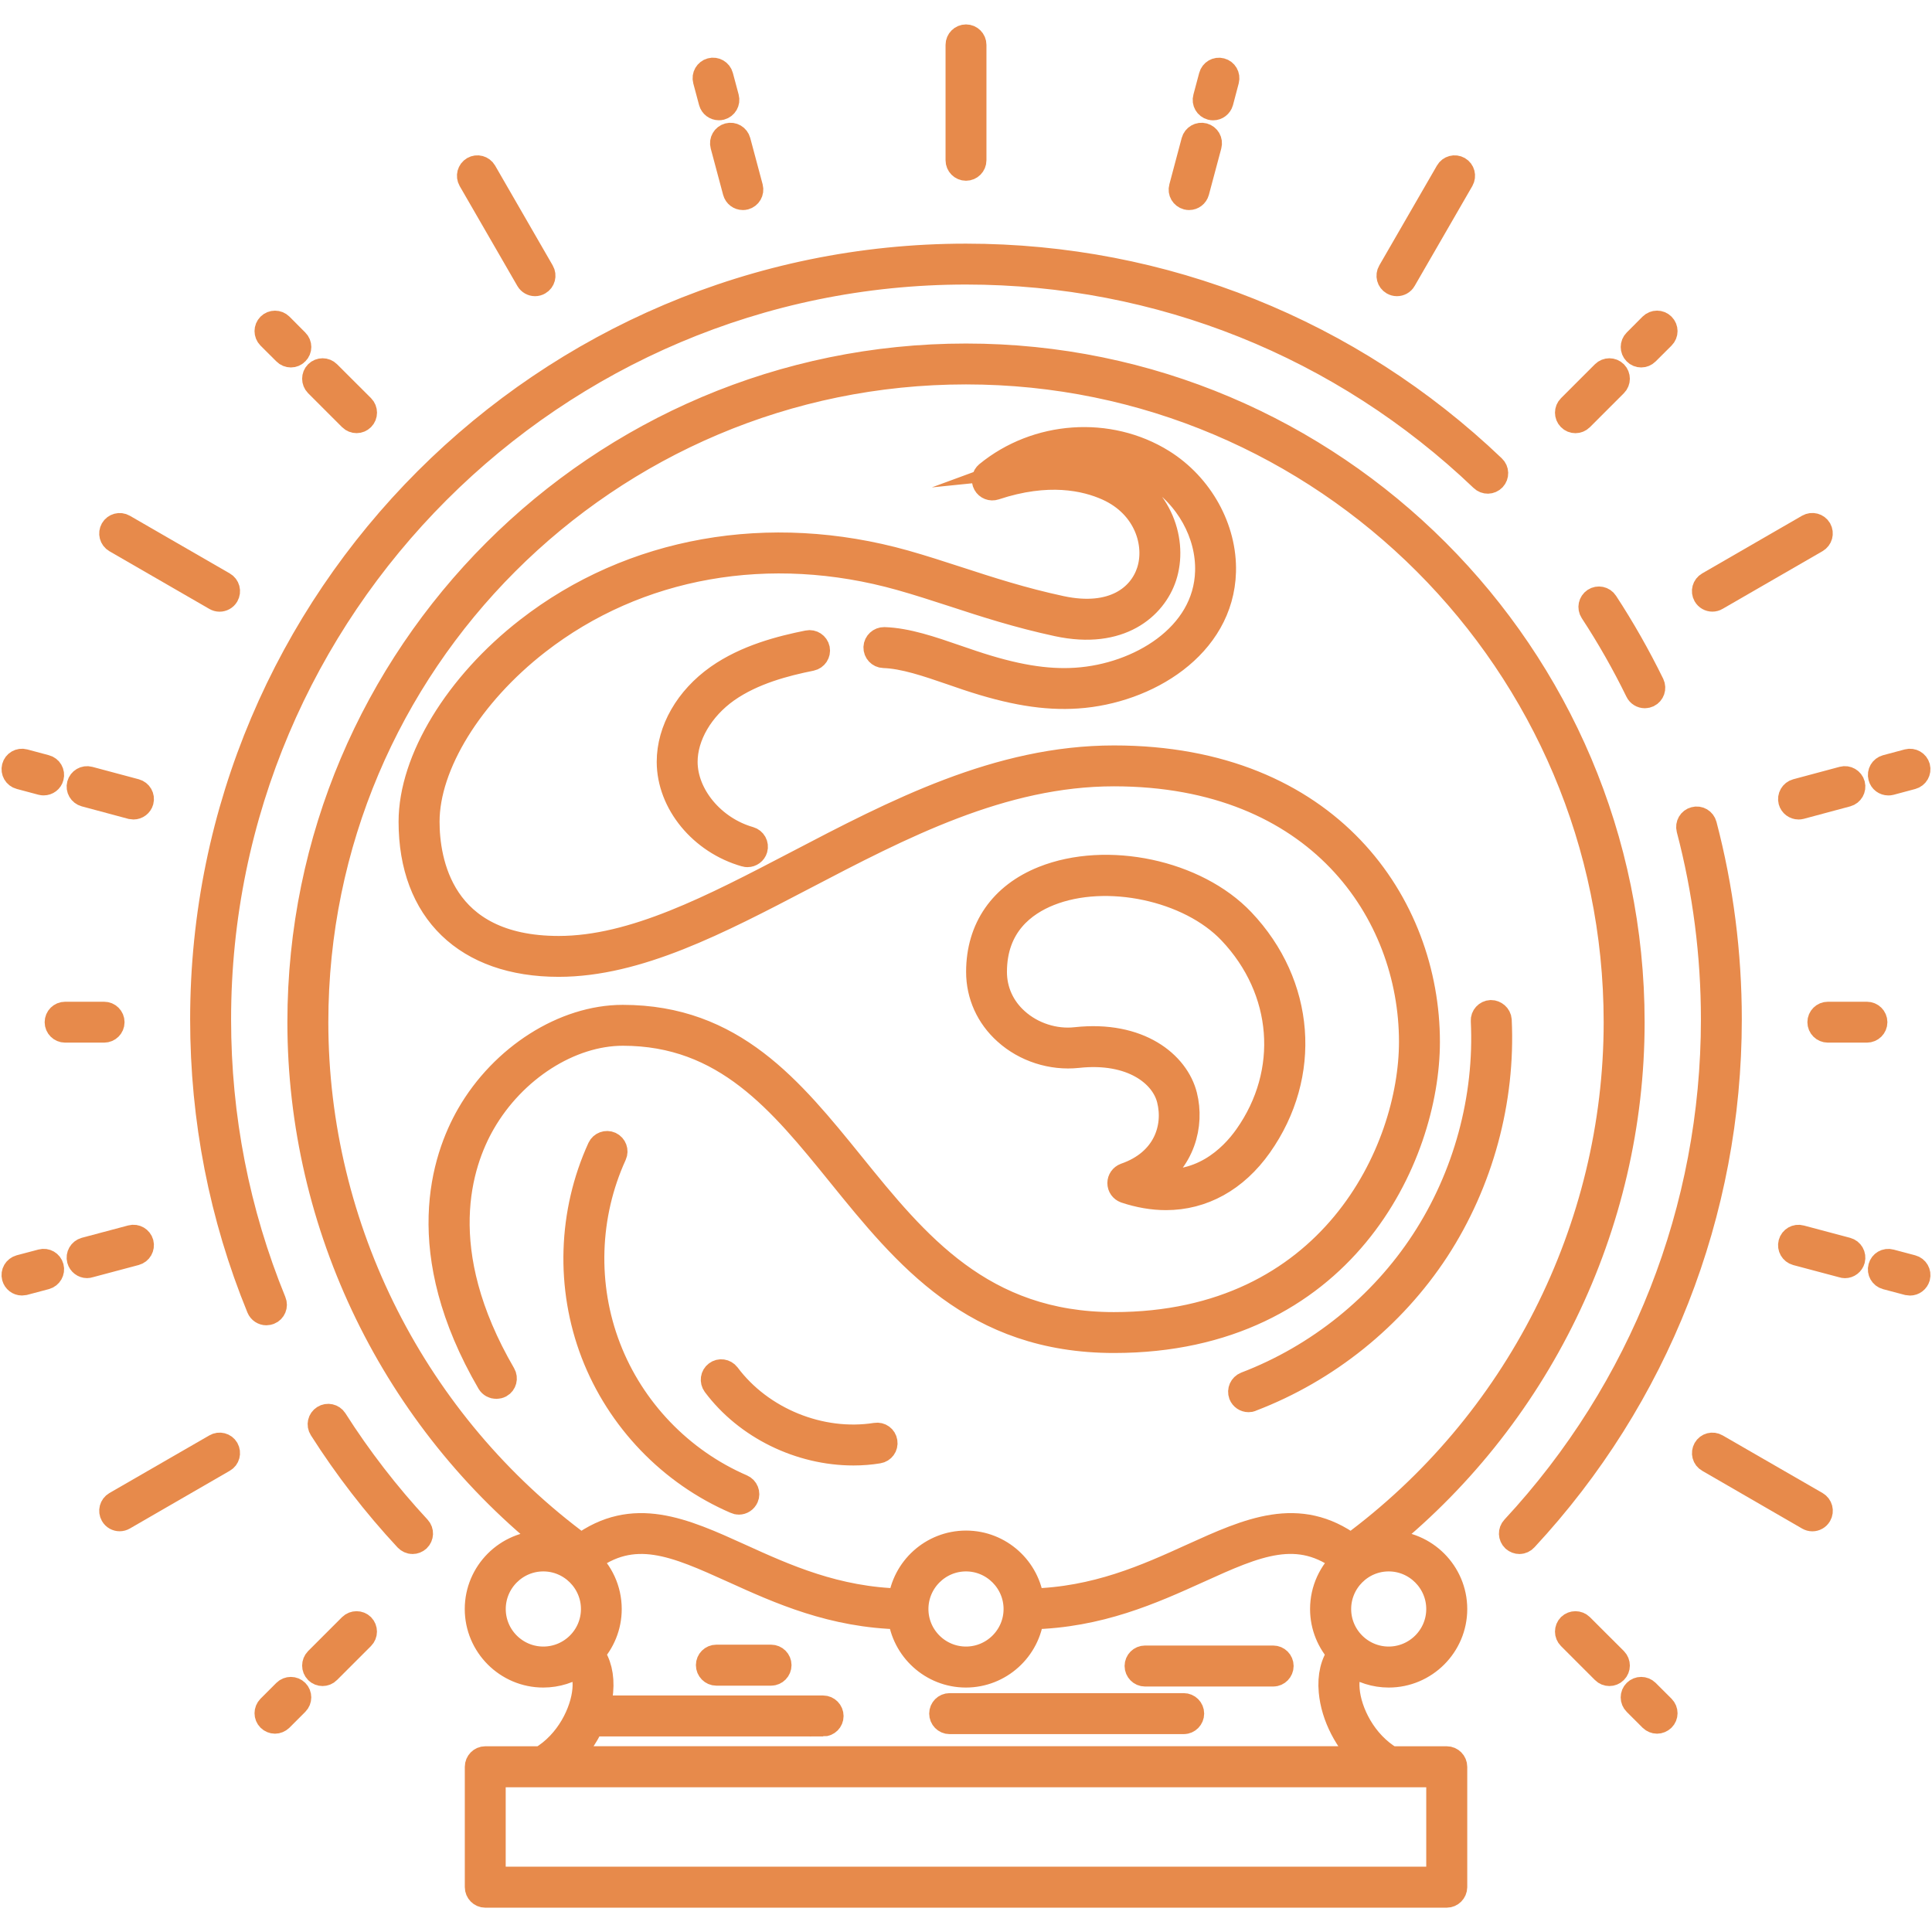 <?xml version="1.0" encoding="utf-8"?>
<!-- Generator: Adobe Illustrator 16.0.0, SVG Export Plug-In . SVG Version: 6.00 Build 0)  -->
<!DOCTYPE svg PUBLIC "-//W3C//DTD SVG 1.1//EN" "http://www.w3.org/Graphics/SVG/1.1/DTD/svg11.dtd">
<svg version="1.1" id="Calque_1" xmlns="http://www.w3.org/2000/svg" xmlns:xlink="http://www.w3.org/1999/xlink" x="0px" y="0px"
	 width="36px" height="36px" viewBox="0 0 36 36" enable-background="new 0 0 36 36" xml:space="preserve">
<g>
	<path fill-rule="evenodd" clip-rule="evenodd" fill="#E78A4B" stroke="#E78A4B" stroke-width="0.5" stroke-miterlimit="10" d="
		M25.173,28.83c3.106-2.283,4.959-5.932,4.959-9.783c0-6.691-5.441-12.134-12.132-12.134c-6.69,0-12.132,5.442-12.132,12.134
		c0,3.854,1.853,7.502,4.96,9.783c0.973-0.717,1.895-0.301,2.955,0.18c0.842,0.383,1.792,0.813,3.012,0.84
		c0.066-0.607,0.582-1.08,1.206-1.08c0.623,0,1.139,0.473,1.205,1.08c1.22-0.027,2.17-0.457,3.012-0.84
		C23.278,28.529,24.199,28.113,25.173,28.83L25.173,28.83z M28.313,28.707c-0.032,0-0.064-0.012-0.091-0.035
		c-0.053-0.051-0.056-0.133-0.006-0.186c2.404-2.588,3.728-5.959,3.728-9.491c0-1.203-0.153-2.397-0.457-3.552
		c-0.018-0.07,0.023-0.142,0.094-0.16c0.071-0.02,0.142,0.023,0.161,0.094c0.309,1.176,0.464,2.393,0.464,3.618
		c0,3.598-1.348,7.032-3.798,9.668C28.383,28.691,28.348,28.707,28.313,28.707L28.313,28.707z M30.649,12.947
		c-0.048,0-0.096-0.027-0.118-0.074c-0.252-0.515-0.537-1.017-0.848-1.491c-0.04-0.061-0.022-0.142,0.038-0.182
		c0.06-0.04,0.143-0.023,0.182,0.038c0.317,0.484,0.607,0.996,0.864,1.52c0.031,0.065,0.004,0.144-0.061,0.176
		C30.688,12.942,30.669,12.947,30.649,12.947L30.649,12.947z M4.964,24.445c-0.052,0-0.101-0.031-0.122-0.082
		c-0.696-1.701-1.049-3.508-1.049-5.368C3.793,11.163,10.167,4.79,18,4.79c3.673,0,7.157,1.397,9.812,3.932
		c0.053,0.05,0.055,0.133,0.005,0.186c-0.05,0.053-0.134,0.055-0.186,0.004C25.025,6.423,21.605,5.052,18,5.052
		c-7.689,0-13.944,6.255-13.944,13.943c0,1.825,0.347,3.598,1.03,5.268c0.028,0.066-0.004,0.145-0.072,0.172
		C4.997,24.441,4.98,24.445,4.964,24.445L4.964,24.445z M7.687,28.707c-0.035,0-0.07-0.016-0.096-0.043
		C7,28.029,6.467,27.338,6.003,26.609c-0.039-0.061-0.021-0.141,0.041-0.18c0.061-0.039,0.142-0.021,0.181,0.039
		c0.455,0.715,0.979,1.393,1.559,2.018c0.049,0.053,0.046,0.135-0.007,0.186C7.751,28.695,7.719,28.707,7.687,28.707L7.687,28.707z
		 M21.726,22.299c-0.243,0-0.495-0.043-0.754-0.129c-0.053-0.02-0.088-0.068-0.088-0.125c0-0.055,0.035-0.105,0.088-0.125
		c0.759-0.262,0.966-0.91,0.833-1.436c-0.118-0.479-0.71-0.945-1.725-0.834c-0.476,0.051-0.971-0.107-1.326-0.428
		c-0.324-0.29-0.502-0.686-0.502-1.112c0-0.803,0.425-1.416,1.197-1.724c1.177-0.469,2.831-0.118,3.687,0.784
		c1.119,1.18,1.248,2.854,0.322,4.165C23.011,21.967,22.402,22.299,21.726,22.299L21.726,22.299z M21.4,22.01
		c0.628-0.379,0.793-1.055,0.66-1.588c-0.147-0.588-0.839-1.16-2.009-1.033c-0.401,0.045-0.822-0.09-1.123-0.361
		c-0.268-0.239-0.415-0.565-0.415-0.917c0-0.883,0.562-1.292,1.032-1.479c1.068-0.426,2.625-0.096,3.398,0.721
		c1.03,1.087,1.15,2.629,0.3,3.832C22.961,21.584,22.364,22.18,21.4,22.01L21.4,22.01L21.4,22.01z M15.903,27.057
		c-0.987,0-1.978-0.477-2.569-1.268c-0.043-0.059-0.032-0.141,0.026-0.184c0.058-0.045,0.14-0.031,0.184,0.025
		c0.627,0.84,1.743,1.295,2.779,1.131c0.073-0.012,0.139,0.037,0.15,0.109c0.012,0.072-0.037,0.139-0.109,0.15
		C16.212,27.045,16.058,27.057,15.903,27.057L15.903,27.057z M23.265,26.064c-0.053,0-0.103-0.033-0.123-0.084
		c-0.025-0.068,0.009-0.143,0.076-0.17c1.352-0.516,2.531-1.465,3.32-2.674c0.791-1.211,1.188-2.672,1.118-4.115
		c-0.005-0.071,0.052-0.133,0.125-0.137c0.067,0,0.133,0.053,0.138,0.125c0.071,1.496-0.341,3.014-1.16,4.271
		c-0.82,1.254-2.044,2.238-3.447,2.773C23.296,26.063,23.28,26.064,23.265,26.064L23.265,26.064z M13.767,27.973
		c-0.018,0-0.035-0.004-0.052-0.012c-1.208-0.52-2.169-1.521-2.642-2.748c-0.472-1.227-0.428-2.615,0.119-3.813
		c0.03-0.064,0.108-0.094,0.174-0.064c0.066,0.031,0.095,0.109,0.065,0.174c-0.518,1.133-0.559,2.447-0.112,3.607
		c0.446,1.162,1.358,2.111,2.5,2.604c0.067,0.029,0.098,0.107,0.069,0.172C13.866,27.943,13.818,27.973,13.767,27.973L13.767,27.973
		z M13.928,15.908c-0.012,0-0.024-0.001-0.036-0.005c-0.813-0.231-1.404-0.95-1.405-1.708c0-0.583,0.335-1.167,0.898-1.565
		c0.527-0.371,1.171-0.535,1.674-0.636c0.069-0.015,0.14,0.031,0.155,0.103c0.014,0.071-0.032,0.14-0.103,0.155
		c-0.477,0.096-1.087,0.251-1.575,0.594c-0.485,0.343-0.787,0.86-0.787,1.35c0.001,0.633,0.523,1.259,1.215,1.456
		c0.07,0.02,0.11,0.093,0.09,0.162C14.038,15.87,13.985,15.908,13.928,15.908L13.928,15.908z M9.247,25.816
		c-0.045,0-0.089-0.023-0.114-0.064c-1.417-2.436-0.846-4.158-0.38-4.969c0.623-1.082,1.768-1.809,2.851-1.809
		c2.044,0,3.121,1.329,4.26,2.735c1.19,1.471,2.421,2.99,4.892,2.99c4.051,0,5.562-3.244,5.562-5.287c0-2.413-1.74-5.01-5.562-5.01
		c-2.088,0-3.97,0.983-5.791,1.935c-1.59,0.831-3.093,1.615-4.555,1.615c-1.712,0-2.733-0.987-2.733-2.641
		c0-1.143,0.851-2.543,2.169-3.566c1.93-1.5,4.485-1.954,7.008-1.246c0.332,0.094,0.652,0.198,0.991,0.308
		c0.59,0.192,1.199,0.39,1.921,0.545c0.986,0.212,1.505-0.22,1.661-0.696c0.169-0.515-0.047-1.242-0.78-1.574
		c-0.418-0.188-1.122-0.344-2.115-0.014c-0.06,0.02-0.126-0.006-0.156-0.061c-0.031-0.056-0.017-0.125,0.031-0.165
		c0.918-0.752,2.252-0.845,3.246-0.226c0.707,0.441,1.15,1.24,1.128,2.037c-0.038,1.379-1.423,2.213-2.706,2.299
		c-0.599,0.041-1.23-0.064-2.049-0.337c-0.097-0.033-0.194-0.066-0.289-0.099c-0.457-0.157-0.888-0.305-1.271-0.318
		c-0.072-0.002-0.129-0.063-0.127-0.136c0.003-0.072,0.066-0.128,0.136-0.127c0.423,0.014,0.873,0.169,1.348,0.333
		c0.095,0.033,0.19,0.065,0.288,0.098c0.784,0.262,1.384,0.363,1.947,0.325c1.168-0.078,2.428-0.821,2.461-2.044
		c0.02-0.705-0.374-1.415-1.005-1.807c-0.661-0.413-1.491-0.476-2.215-0.208c0.643-0.066,1.129,0.063,1.457,0.212
		c0.873,0.395,1.126,1.271,0.921,1.896c-0.184,0.557-0.81,1.118-1.966,0.87c-0.735-0.158-1.352-0.358-1.947-0.553
		c-0.336-0.109-0.653-0.212-0.98-0.304c-2.442-0.687-4.913-0.249-6.776,1.199c-1.255,0.976-2.067,2.294-2.067,3.359
		c0,0.715,0.241,2.379,2.471,2.379c1.398,0,2.872-0.771,4.434-1.586c1.848-0.966,3.759-1.964,5.912-1.964
		c4.001,0,5.823,2.733,5.823,5.272c0,2.145-1.58,5.549-5.823,5.549c-2.596,0-3.867-1.568-5.096-3.086
		c-1.099-1.357-2.137-2.639-4.056-2.639c-0.991,0-2.045,0.674-2.623,1.678c-0.438,0.762-0.97,2.385,0.38,4.705
		c0.037,0.063,0.015,0.145-0.047,0.18C9.292,25.811,9.269,25.816,9.247,25.816L9.247,25.816z M14.368,31.16h-1.02
		c-0.072,0-0.131-0.061-0.131-0.133s0.059-0.131,0.131-0.131h1.02c0.072,0,0.131,0.059,0.131,0.131S14.44,31.16,14.368,31.16
		L14.368,31.16z M23.725,31.176h-2.389c-0.072,0-0.131-0.061-0.131-0.133s0.059-0.131,0.131-0.131h2.389
		c0.071,0,0.13,0.059,0.13,0.131S23.796,31.176,23.725,31.176L23.725,31.176z M22.057,32.063h-4.362
		c-0.073,0-0.131-0.061-0.131-0.133s0.059-0.131,0.131-0.131h4.362c0.072,0,0.131,0.059,0.131,0.131S22.129,32.063,22.057,32.063
		L22.057,32.063z M15.338,32.107c0.073,0,0.131-0.059,0.131-0.131s-0.059-0.133-0.131-0.133h-4.225
		c0.032-0.109,0.053-0.219,0.063-0.328c0.025-0.285-0.035-0.529-0.171-0.703c0.205-0.217,0.33-0.51,0.33-0.83
		c0-0.357-0.156-0.682-0.404-0.902c0.869-0.678,1.657-0.32,2.742,0.17c0.866,0.393,1.844,0.834,3.119,0.861
		c0.065,0.607,0.581,1.084,1.206,1.084s1.142-0.477,1.206-1.084c1.274-0.027,2.253-0.469,3.119-0.861
		c1.085-0.492,1.874-0.848,2.742-0.17c-0.248,0.221-0.404,0.545-0.404,0.902c0,0.32,0.126,0.613,0.331,0.83
		c-0.136,0.174-0.196,0.418-0.17,0.703c0.041,0.463,0.294,0.943,0.652,1.273H10.523c0.205-0.188,0.375-0.426,0.492-0.682H15.338
		L15.338,32.107z M26.957,35.297H9.042c-0.072,0-0.131-0.061-0.131-0.133v-2.242c0-0.072,0.059-0.133,0.131-0.133h1.046
		c0.516-0.305,0.79-0.883,0.827-1.297c0.019-0.211-0.02-0.389-0.109-0.508c-0.195,0.133-0.43,0.211-0.683,0.211
		c-0.668,0-1.213-0.545-1.213-1.213s0.544-1.213,1.213-1.213c0.073,0,0.146,0.008,0.215,0.02c-2.974-2.342-4.733-5.945-4.733-9.742
		c0-6.836,5.56-12.396,12.395-12.396c6.834,0,12.395,5.56,12.395,12.396c0,3.795-1.76,7.398-4.733,9.742
		c0.07-0.012,0.143-0.02,0.215-0.02c0.668,0,1.213,0.545,1.213,1.213s-0.545,1.213-1.213,1.213c-0.253,0-0.487-0.078-0.681-0.211
		c-0.092,0.119-0.129,0.297-0.11,0.508c0.036,0.414,0.311,0.992,0.827,1.297h1.045c0.073,0,0.132,0.061,0.132,0.133v2.242
		C27.089,35.236,27.03,35.297,26.957,35.297L26.957,35.297z M10.121,33.053H9.173v1.98h17.653v-1.98h-0.947h-0.003H10.124H10.121
		L10.121,33.053z M18,29.031c0.523,0,0.95,0.428,0.95,0.951s-0.427,0.949-0.95,0.949c-0.524,0-0.95-0.426-0.95-0.949
		S17.476,29.031,18,29.031L18,29.031L18,29.031z M25.876,29.031c0.523,0,0.95,0.428,0.95,0.951s-0.427,0.949-0.95,0.949
		s-0.949-0.426-0.949-0.949S25.353,29.031,25.876,29.031L25.876,29.031L25.876,29.031z M10.124,29.031
		c0.524,0,0.951,0.428,0.951,0.951s-0.426,0.949-0.951,0.949c-0.524,0-0.95-0.426-0.95-0.949S9.6,29.031,10.124,29.031
		L10.124,29.031z"/>
	<path fill="#E78A4B" stroke="#E78A4B" stroke-width="0.5" stroke-miterlimit="10" d="M18,0.705c-0.072,0-0.131,0.059-0.131,0.131
		v2.15c0,0.073,0.059,0.132,0.131,0.132s0.131-0.059,0.131-0.132v-2.15C18.131,0.763,18.072,0.705,18,0.705z M9.009,3.21
		C8.972,3.147,8.892,3.126,8.83,3.162c-0.063,0.037-0.084,0.117-0.048,0.18l1.075,1.862C9.881,5.245,9.925,5.269,9.97,5.269
		c0.022,0,0.045-0.006,0.065-0.018c0.063-0.036,0.084-0.117,0.048-0.179L9.009,3.21z M4.157,10.902L2.295,9.827
		C2.233,9.791,2.152,9.813,2.116,9.875c-0.036,0.063-0.015,0.143,0.048,0.18l1.862,1.075c0.021,0.012,0.043,0.018,0.065,0.018
		c0.045,0,0.09-0.023,0.114-0.065C4.242,11.018,4.22,10.938,4.157,10.902z M2.071,19.047c0-0.073-0.059-0.131-0.131-0.131H1.213
		c-0.072,0-0.131,0.059-0.131,0.131c0,0.072,0.059,0.131,0.131,0.131H1.94C2.012,19.178,2.071,19.119,2.071,19.047z M4.026,26.963
		l-1.862,1.074c-0.063,0.037-0.084,0.117-0.048,0.18c0.024,0.043,0.068,0.066,0.114,0.066c0.022,0,0.044-0.006,0.065-0.018
		l1.862-1.076c0.063-0.035,0.084-0.115,0.048-0.18C4.169,26.947,4.088,26.926,4.026,26.963z M33.836,28.037l-1.862-1.074
		c-0.063-0.037-0.143-0.016-0.179,0.047c-0.036,0.064-0.016,0.145,0.049,0.18l1.861,1.076c0.021,0.012,0.043,0.018,0.065,0.018
		c0.046,0,0.089-0.023,0.114-0.066C33.921,28.154,33.899,28.074,33.836,28.037z M31.908,11.147c0.022,0,0.046-0.006,0.065-0.018
		l1.862-1.075c0.063-0.037,0.085-0.116,0.049-0.18c-0.037-0.063-0.117-0.084-0.18-0.048l-1.861,1.075
		c-0.064,0.037-0.085,0.116-0.049,0.18C31.819,11.124,31.863,11.147,31.908,11.147z M27.171,3.162
		c-0.063-0.036-0.143-0.015-0.179,0.048l-1.075,1.862c-0.037,0.063-0.015,0.143,0.047,0.179c0.021,0.012,0.044,0.018,0.065,0.018
		c0.046,0,0.091-0.023,0.114-0.065l1.075-1.862C27.254,3.278,27.233,3.198,27.171,3.162z M34.787,18.916h-0.727
		c-0.073,0-0.132,0.059-0.132,0.131c0,0.072,0.059,0.131,0.132,0.131h0.727c0.072,0,0.132-0.059,0.132-0.131
		C34.919,18.974,34.859,18.916,34.787,18.916z M30.674,31.535c-0.052-0.051-0.135-0.051-0.186,0c-0.052,0.051-0.052,0.135,0,0.186
		l0.295,0.295c0.026,0.025,0.061,0.039,0.093,0.039c0.034,0,0.068-0.014,0.094-0.039c0.052-0.051,0.052-0.133,0-0.186L30.674,31.535
		z M29.448,30.309c-0.051-0.049-0.133-0.049-0.185,0c-0.051,0.053-0.051,0.135,0,0.186l0.633,0.633
		c0.026,0.027,0.059,0.039,0.093,0.039c0.033,0,0.066-0.012,0.093-0.039c0.051-0.051,0.051-0.133,0-0.186L29.448,30.309z
		 M34.411,23.307l-0.864-0.23c-0.07-0.02-0.143,0.023-0.161,0.092c-0.019,0.07,0.023,0.143,0.093,0.162l0.865,0.23
		c0.012,0.004,0.023,0.006,0.033,0.006c0.059,0,0.111-0.039,0.127-0.098C34.522,23.398,34.481,23.326,34.411,23.307z M35.624,23.633
		l-0.403-0.107c-0.072-0.02-0.143,0.023-0.161,0.092c-0.02,0.07,0.022,0.143,0.092,0.162l0.404,0.107
		c0.011,0.002,0.022,0.004,0.034,0.004c0.058,0,0.11-0.039,0.127-0.098C35.735,23.723,35.694,23.652,35.624,23.633z M35.187,14.572
		c0.011,0,0.022-0.001,0.034-0.004l0.403-0.108c0.07-0.019,0.111-0.091,0.093-0.161c-0.02-0.07-0.091-0.111-0.161-0.093
		l-0.404,0.108c-0.069,0.019-0.111,0.09-0.092,0.16C35.075,14.534,35.128,14.572,35.187,14.572z M33.386,14.923
		c0.016,0.058,0.069,0.097,0.128,0.097c0.011,0,0.021-0.001,0.033-0.004l0.864-0.232c0.07-0.019,0.111-0.091,0.093-0.161
		c-0.019-0.07-0.092-0.111-0.16-0.093l-0.865,0.232C33.409,14.781,33.368,14.854,33.386,14.923z M30.783,6.077l-0.295,0.296
		c-0.051,0.051-0.051,0.134,0,0.185c0.025,0.026,0.059,0.039,0.093,0.039s0.067-0.013,0.093-0.039l0.296-0.295
		c0.052-0.052,0.052-0.134,0-0.186C30.918,6.025,30.836,6.025,30.783,6.077z M29.896,6.964l-0.633,0.633
		c-0.051,0.051-0.051,0.134,0,0.186c0.025,0.026,0.059,0.039,0.093,0.039c0.033,0,0.067-0.013,0.093-0.039l0.633-0.633
		c0.051-0.051,0.051-0.134,0-0.186C30.031,6.913,29.947,6.913,29.896,6.964z M22.423,2.542c-0.07-0.019-0.143,0.023-0.162,0.093
		l-0.23,0.864c-0.02,0.07,0.022,0.142,0.093,0.161c0.012,0.003,0.023,0.004,0.034,0.004c0.058,0,0.11-0.039,0.126-0.097l0.231-0.864
		C22.534,2.632,22.492,2.561,22.423,2.542z M22.747,1.33c-0.07-0.019-0.142,0.023-0.16,0.093l-0.108,0.404
		c-0.02,0.07,0.022,0.142,0.093,0.161c0.011,0.003,0.022,0.004,0.034,0.004c0.058,0,0.11-0.039,0.127-0.097L22.84,1.49
		C22.858,1.42,22.817,1.348,22.747,1.33z M13.738,2.635c-0.019-0.07-0.09-0.112-0.16-0.093c-0.07,0.019-0.112,0.09-0.093,0.161
		l0.231,0.864c0.016,0.059,0.069,0.097,0.126,0.097c0.012,0,0.023-0.001,0.034-0.004c0.07-0.019,0.111-0.09,0.093-0.161
		L13.738,2.635z M13.522,1.826l-0.108-0.404c-0.019-0.07-0.092-0.112-0.161-0.093c-0.07,0.019-0.112,0.091-0.093,0.161l0.108,0.404
		c0.016,0.059,0.069,0.097,0.127,0.097c0.011,0,0.022-0.001,0.034-0.004C13.5,1.968,13.541,1.896,13.522,1.826z M5.217,6.077
		c-0.052-0.051-0.134-0.051-0.186,0c-0.051,0.052-0.051,0.134,0,0.186l0.296,0.295c0.025,0.026,0.059,0.039,0.093,0.039
		c0.033,0,0.067-0.013,0.092-0.039c0.052-0.051,0.052-0.134,0-0.185L5.217,6.077z M6.104,6.964c-0.051-0.051-0.135-0.051-0.186,0
		c-0.051,0.051-0.051,0.134,0,0.186l0.633,0.633C6.577,7.808,6.61,7.821,6.644,7.821s0.067-0.013,0.093-0.039
		c0.051-0.051,0.051-0.134,0-0.186L6.104,6.964z M1.589,14.784l0.864,0.232c0.012,0.002,0.023,0.004,0.034,0.004
		c0.058,0,0.111-0.039,0.127-0.097c0.019-0.07-0.023-0.142-0.093-0.161l-0.864-0.231c-0.071-0.019-0.142,0.023-0.161,0.093
		C1.477,14.693,1.519,14.765,1.589,14.784z M0.376,14.459l0.404,0.108c0.011,0.003,0.022,0.004,0.034,0.004
		c0.058,0,0.111-0.038,0.126-0.097c0.019-0.07-0.023-0.142-0.093-0.16l-0.403-0.108c-0.071-0.019-0.143,0.023-0.161,0.093
		C0.265,14.369,0.306,14.441,0.376,14.459z M0.78,23.525l-0.404,0.107c-0.07,0.02-0.112,0.09-0.093,0.16
		c0.016,0.059,0.068,0.098,0.126,0.098c0.011,0,0.023-0.002,0.035-0.004l0.403-0.107c0.07-0.02,0.112-0.092,0.093-0.162
		S0.85,23.506,0.78,23.525z M2.614,23.168c-0.019-0.068-0.09-0.111-0.161-0.092l-0.864,0.23c-0.07,0.02-0.112,0.092-0.093,0.162
		c0.016,0.059,0.069,0.098,0.126,0.098c0.011,0,0.022-0.002,0.034-0.006l0.864-0.23C2.591,23.311,2.632,23.238,2.614,23.168z
		 M5.326,31.535L5.031,31.83c-0.051,0.053-0.051,0.135,0,0.186c0.025,0.025,0.06,0.039,0.093,0.039s0.067-0.014,0.093-0.039
		l0.295-0.295c0.051-0.051,0.051-0.135,0-0.186S5.377,31.484,5.326,31.535z M6.551,30.309l-0.633,0.633
		c-0.051,0.053-0.051,0.135,0,0.186c0.025,0.027,0.06,0.039,0.092,0.039c0.034,0,0.067-0.012,0.093-0.039l0.633-0.633
		c0.051-0.051,0.051-0.133,0-0.186C6.686,30.26,6.602,30.26,6.551,30.309z"/>
</g>
</svg>
